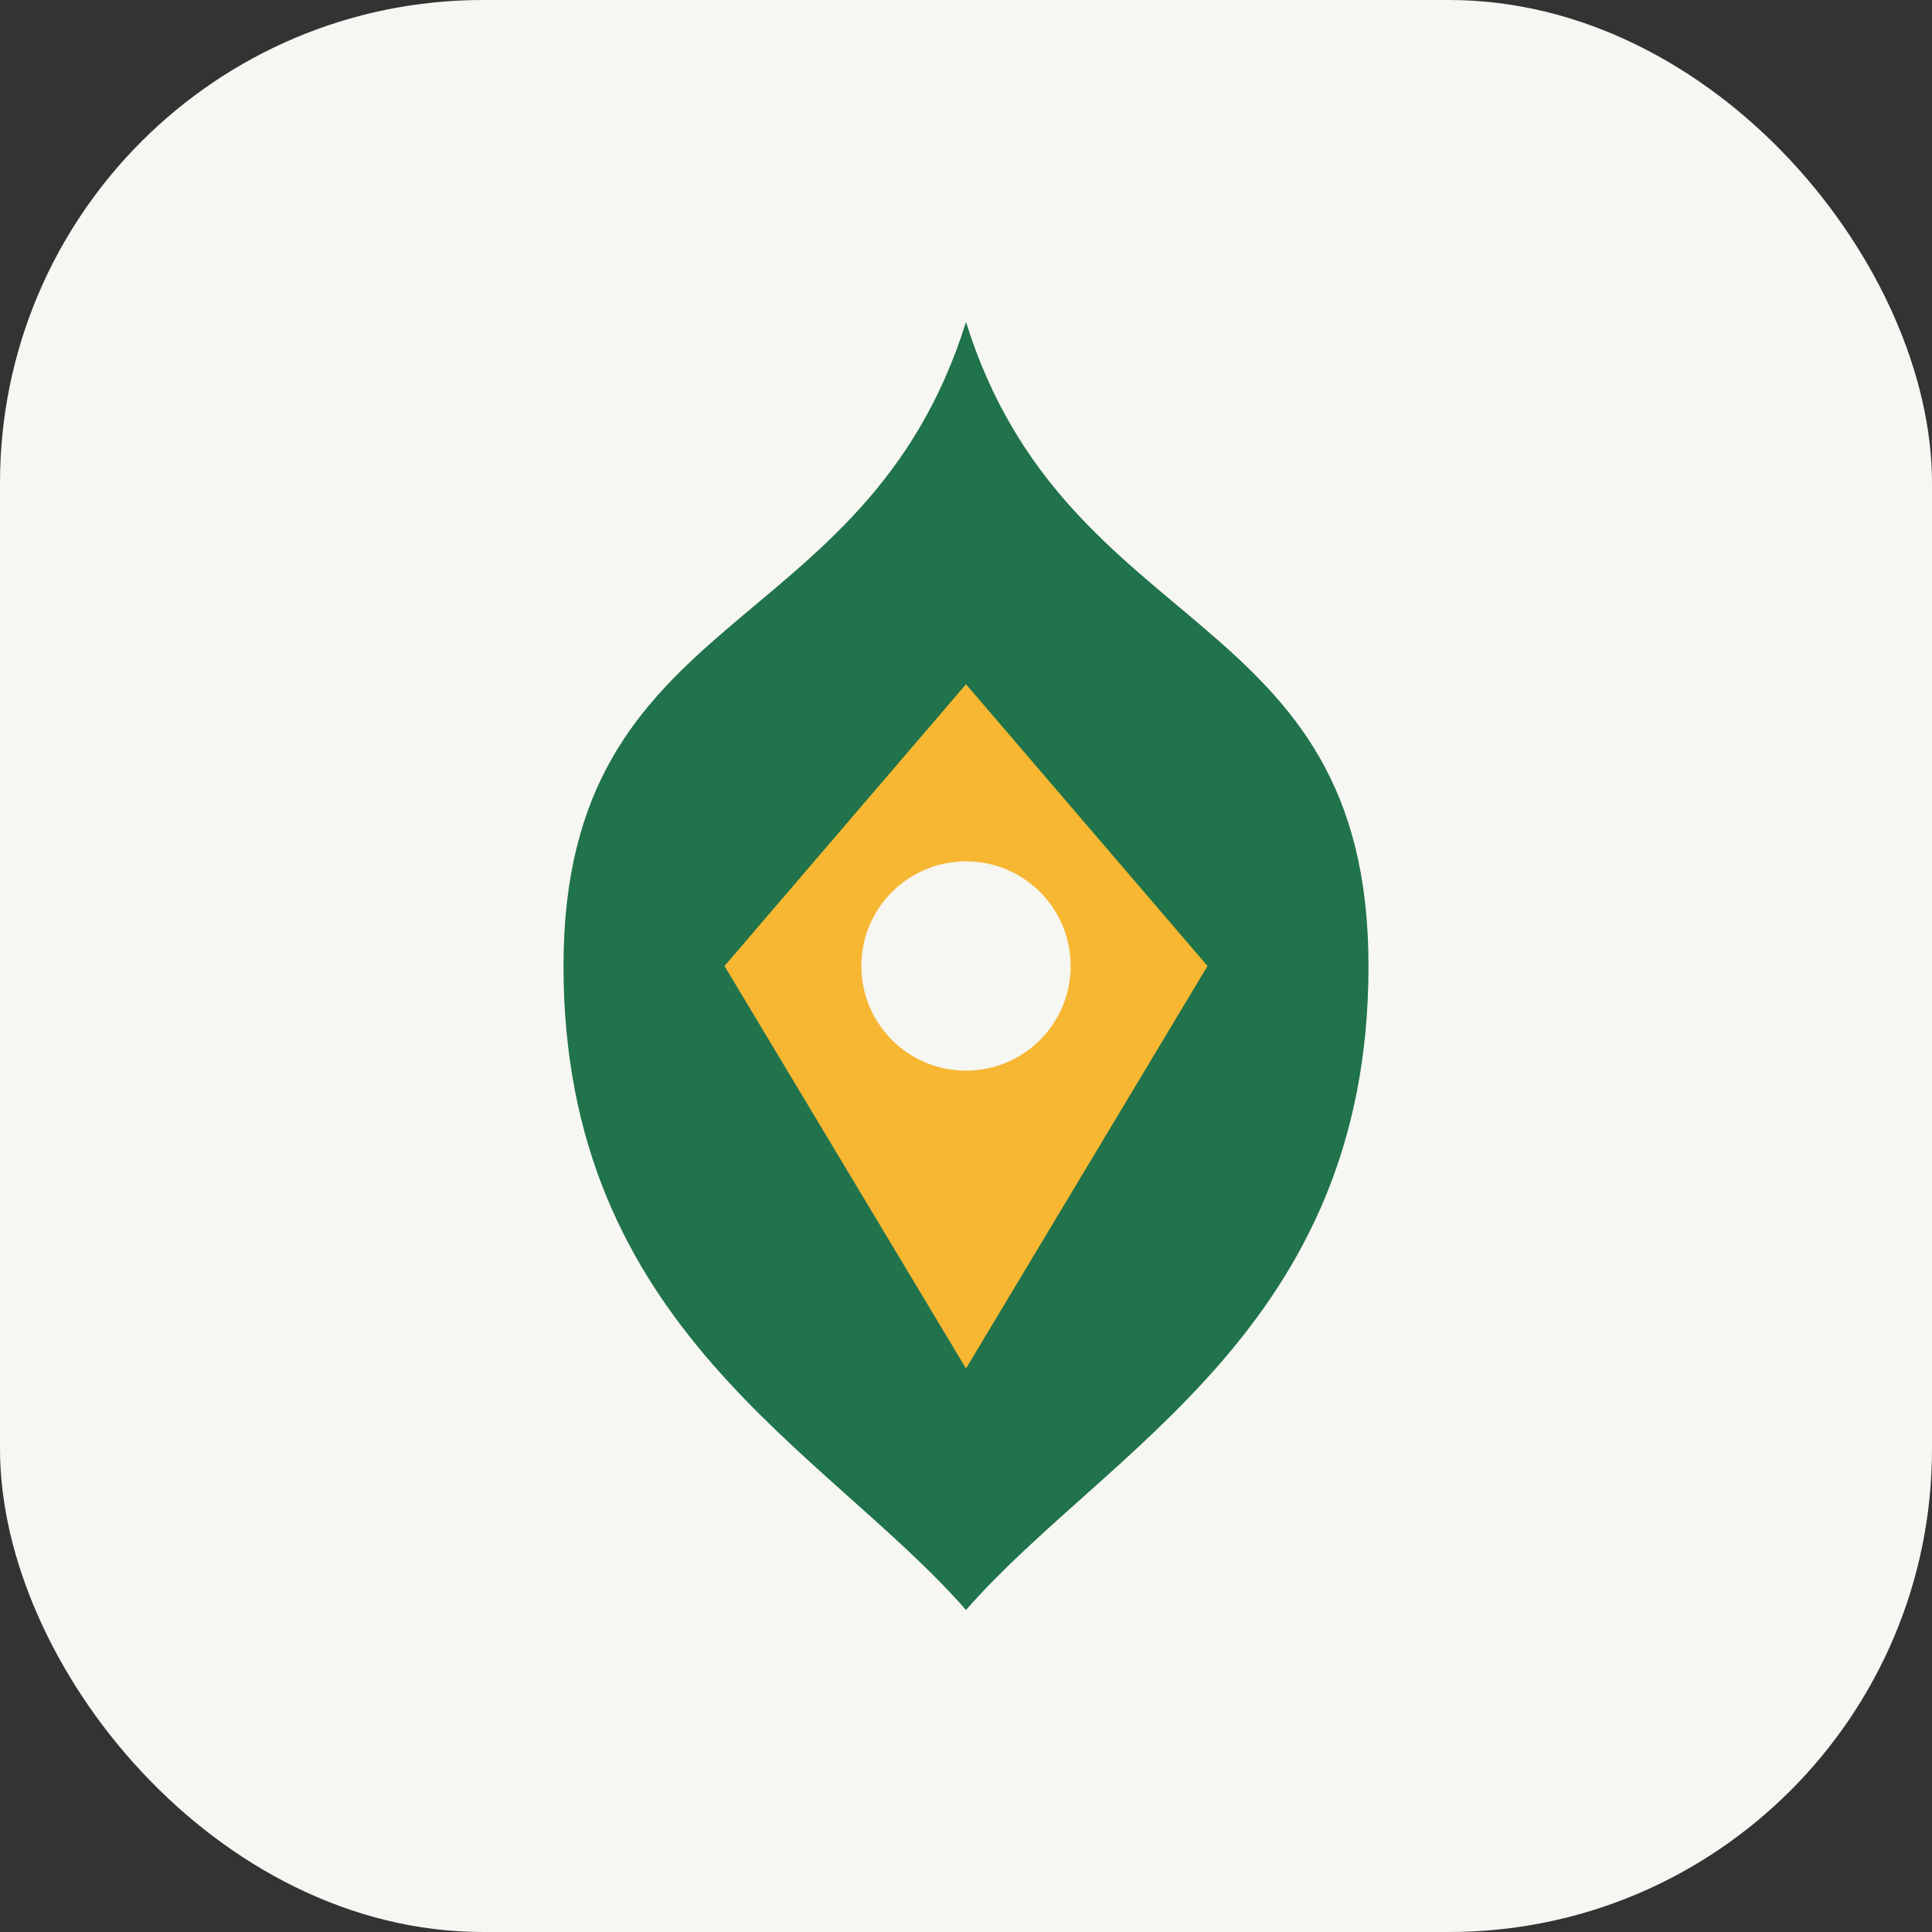 <?xml version="1.0" encoding="UTF-8"?>
<svg xmlns="http://www.w3.org/2000/svg" width="48" height="48" viewBox="0 0 48 48"><rect x="0" y="0" width="48" height="48" fill="#333333" stroke="none"/><rect width="48" height="48" rx="12" fill="#F6F6F2"/><path d="M24 8c2.5 8 10 7 10 16 0 9-6.5 12-10 16-3.5-4-10-7-10-16 0-9 7.5-8 10-16z" fill="#20734B"/><path d="M24 17l6 7-6 10-6-10z" fill="#F7B733"/><circle cx="24" cy="24" r="2.6" fill="#F6F6F2"/></svg>